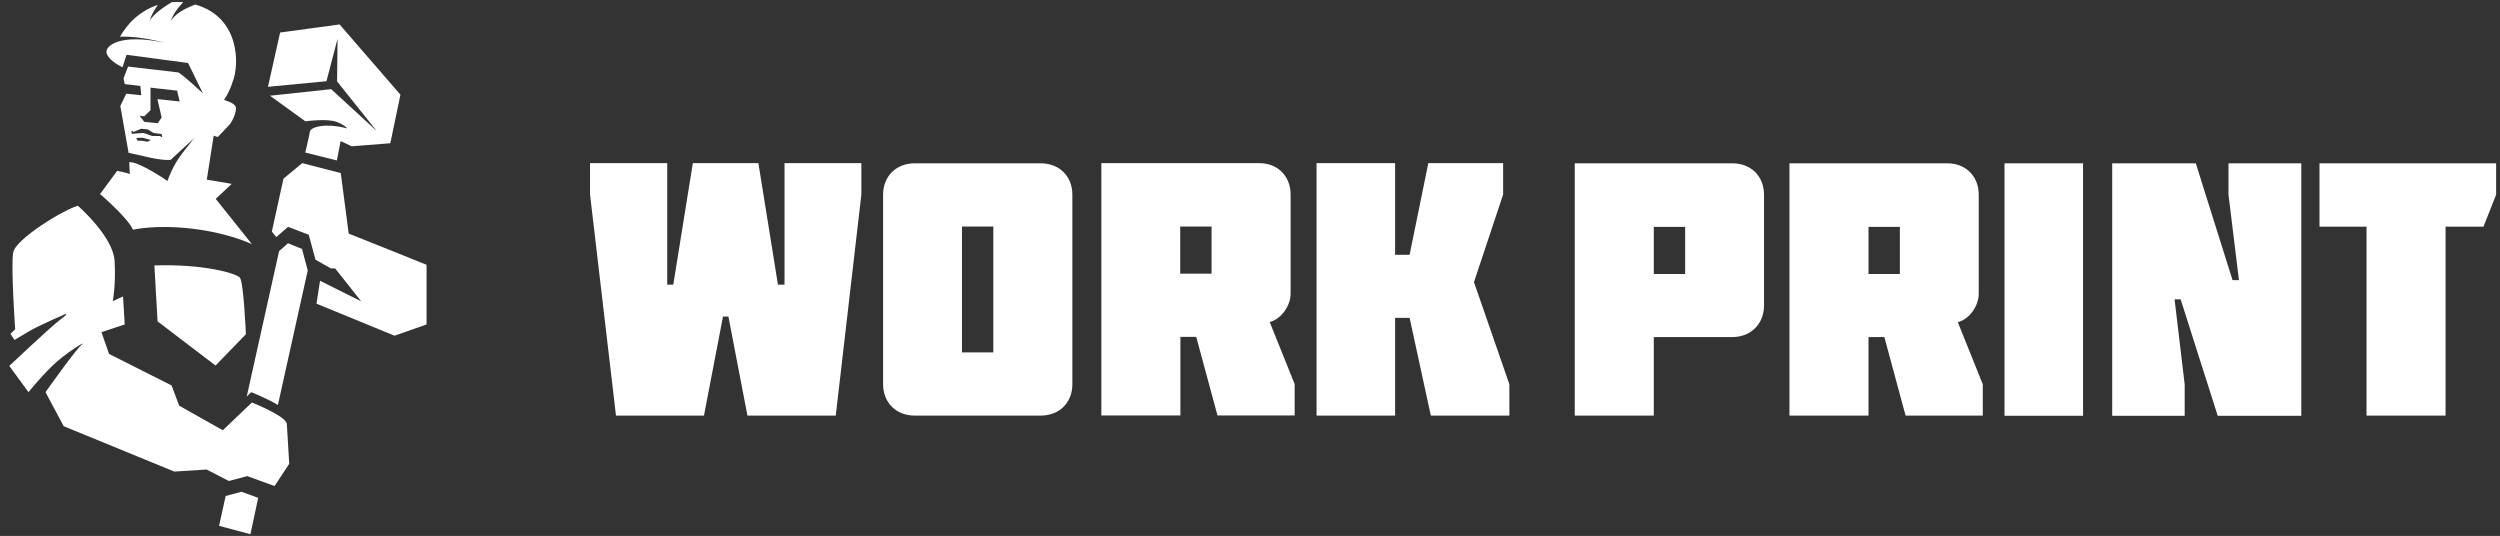 <?xml version="1.0" encoding="UTF-8"?> <svg xmlns="http://www.w3.org/2000/svg" version="1.1" viewBox="0 0 1483.4 318"><rect x="0" y="0" width="1483.4" height="318" fill="#333333" stroke="none"/><defs><style> .cls-1 { fill: #fff; } </style></defs><g><g id="_Слой_1" data-name="Слой_1"><g id="Layer_1"><g><g><path class="cls-1" d="M149.5,238.8l-17.3,16.5-25.9-14.6-4.5-12-37.1-18.7-4.5-12.9,13.8-4.6-1-16.6-6.1,2.8s1.9-9.2,1.1-23.8c-.8-14.6-21.8-32.8-21.8-32.8-8,2.1-37,19.6-38.4,27.8-1.4,8.2,1.2,45.5,1.2,45.5l-2.8,2.7,2.4,3.6s2.6-1.5,8.4-5,21.9-10.4,21.9-10.4c0,0,2.2-.6-3.2,3.4-5.4,4-30.2,27.4-30.2,27.4l11.4,15.6s5.9-7.5,13.8-15.3,21.5-16,17.7-12.8-21.4,28.1-21.4,28.1l10.8,20.2,65.6,26.9,19.2-1.2,13.2,6.8,10.9-2.9,16.2,5.9,8.7-13.2s-1.1-18.9-1.4-23.6-20.8-12.8-20.8-12.8h0Z"></path><path class="cls-1" d="M91.6,157.5l1.9,33.2,34.4,26.2,18-18.6s-1.3-31-3.6-33.6c-2.3-2.6-22.1-8.2-50.7-7.2h0Z"></path><polygon class="cls-1" points="206.9 138.6 202.2 102.7 179.3 96.8 168.2 106 161.3 137.4 163.9 140.7 170.9 134.6 183.2 139.3 187.2 154.1 196.2 159.2 198.9 159.3 214.3 178.8 189.9 166.6 187.8 180.2 234.1 199.2 253.1 192.5 253.1 157.1 206.9 138.6"></polygon><path class="cls-1" d="M200.3,22.2l-.3,26.1,23.5,29.4-27-24.8-36.3,3.9,21,15.2s13.1-1.9,18.7.4c5.5,2.2,6,3.8,6,3.8,0,0-10.9-3.3-18.9-.6-3.1,1.1-3.1,2.2-3.3,3.4-.6,3.5-2.6,11.5-2.6,11.5l18.8,4.7,2.2-11.5,6.6,3.1,22.9-1.8,6-28.8-36.1-41.7-35.3,4.8-7.2,32.2,34.7-3.3,6.8-26h0Z"></path><polygon class="cls-1" points="133.9 294.3 130 312 148.6 317 153.2 295.4 143.3 291.8 133.9 294.3"></polygon><path class="cls-1" d="M170.7,144.5l-5.1,4.5-19.2,86.3,2.7-2.6s9.6,3.8,15.8,7.6l17.7-79.8-3.4-12.8-8.4-3.4h0Z"></path><path class="cls-1" d="M59.2,115s16.6,14.1,19.7,21.3c0,0,13.2-3.2,35.2-.6s35.4,9.2,35.4,9.2l-21.5-26.9,9.5-8.9-14.8-2.5,4.1-26.1,2.4.8s5.3-5.4,7.1-7.5,3.9-7.1,3.7-9.9c-.2-2.8-7.1-4.6-7.1-4.6,0,0,3.4-4.7,5.2-11,3.7-8.8,5-37.8-22.2-45.6-6.2,2.3-12.1,5.5-14.5,9.8,1.2-4,4.1-7.8,7.3-11.2-2.4-.2-4.6-.2-6.8,0-4.2,2.5-10.8,6.9-13.2,11.2,1.1-3.6,3.1-7,5-9.6-11.4,3.7-17.6,11.9-17.6,11.9,0,0-3,3.5-4.9,7,6.2-.3,14.9.6,26.7,3.6-27.3-5.8-35.4,2-34.7,5.8,1,4.9,9.5,8.7,9.5,8.7l2.4-7.4,36.5,4.9,8.8,18s-10.9-10.2-14.5-12.4l-29.9-3.5-2.7,7,.7,3.4,9.3,1.1.5,5.5-8.9-.9-3.5,7.3,4.9,27.8s1.8.3,11.2,2.5c9.5,2.2,13.7,1.7,13.7,1.7l14.2-13.1s-1.2,1.3-7.2,9.1c-6.1,7.8-8.8,16.5-8.8,16.5,0,0-16.6-11.5-22.7-11.2l.3,7.1c-2.7-1.1-7.5-1.9-7.5-1.9l-10,13.6h0ZM87.5,84.1l-3.5-.6h-2.3c0,0-.9-1.6-.9-1.6l3.6-.2,5.1,1.4-1.9,1ZM95.8,81.4l-.8-.7h-4.7c0-.1-5.2-1.8-5.2-1.8l-6.8.5-.4-1.1.4-.8.8.8,4.7-1.9,4,.4,3.3,2.1,4.7.6.5,1.5s-.5.4-.5.4ZM93.4,58.8l2.5,10.9-2.3,3.4-8-.8-2.7-3.6,2.7.3,3.7-3.6v-13.4s15.8,1.8,15.8,1.8l1.5,6.4-13.2-1.4h0Z"></path></g><g><path class="cls-1" d="M450,96.8l11.6,72.1h3.9v-72.1h45.6v18.6l-15.2,131.2h-52.4l-11.3-58.8h-3.2l-11.3,58.8h-52.2l-15.4-131.2v-18.6h45.8v72.1h3.6l11.6-72.1h39.2,0Z"></path><path class="cls-1" d="M542.8,246.6c-11.1,0-18.8-7.7-18.8-18.6v-112.5c0-10.9,7.7-18.6,18.8-18.6h74.7c11.1,0,18.8,7.7,18.8,18.6v112.5c0,10.9-7.7,18.6-18.8,18.6h-74.7ZM570.8,134.4v74.7h18.6v-74.7h-18.6Z"></path><path class="cls-1" d="M747.2,96.8c10.9,0,18.6,7.7,18.6,18.6v58.8c0,7.1-5.4,15-12.4,16.9l14.8,36.8v18.6h-45.8l-12.6-46.6h-9.4v46.6h-46.9V96.8h93.7,0ZM700.3,134.4v28h18.6v-28s-18.6,0-18.6,0Z"></path><path class="cls-1" d="M847.4,96.8h44.5v18.6l-17.3,52,21,60.6v18.6h-46.6l-12.6-58h-8.6v58h-46.6V96.8h46.6v54.4h8.6l11.1-54.4h0Z"></path><path class="cls-1" d="M981.3,200v46.6h-46.9V96.9h93.5c11.1,0,18.8,7.7,18.8,18.6v65.7c0,10.9-7.7,18.8-18.8,18.8h-46.6,0ZM981.3,162.6h18.6v-28h-18.6v28Z"></path><path class="cls-1" d="M1155.5,96.9c10.9,0,18.6,7.7,18.6,18.6v58.8c0,7.1-5.4,15-12.4,16.9l14.8,36.8v18.6h-45.8l-12.6-46.6h-9.4v46.6h-46.9V96.9h93.7ZM1108.7,134.6v28h18.6v-28h-18.6Z"></path><path class="cls-1" d="M1189.4,246.7V96.9h46.6v149.8h-46.6,0Z"></path><path class="cls-1" d="M1328.5,166.2l-6.2-50.7v-18.6h43.2v149.8h-49.6l-22-69.1h-3.6l6,50.5v18.6h-43V96.9h49.6l21.8,69.3h3.9Z"></path><path class="cls-1" d="M1376.3,134.6v-37.7h104.8v18.6l-7.5,19h-22.5v112.1h-46.9v-112.1h-28Z"></path></g></g></g></g></g></svg> 